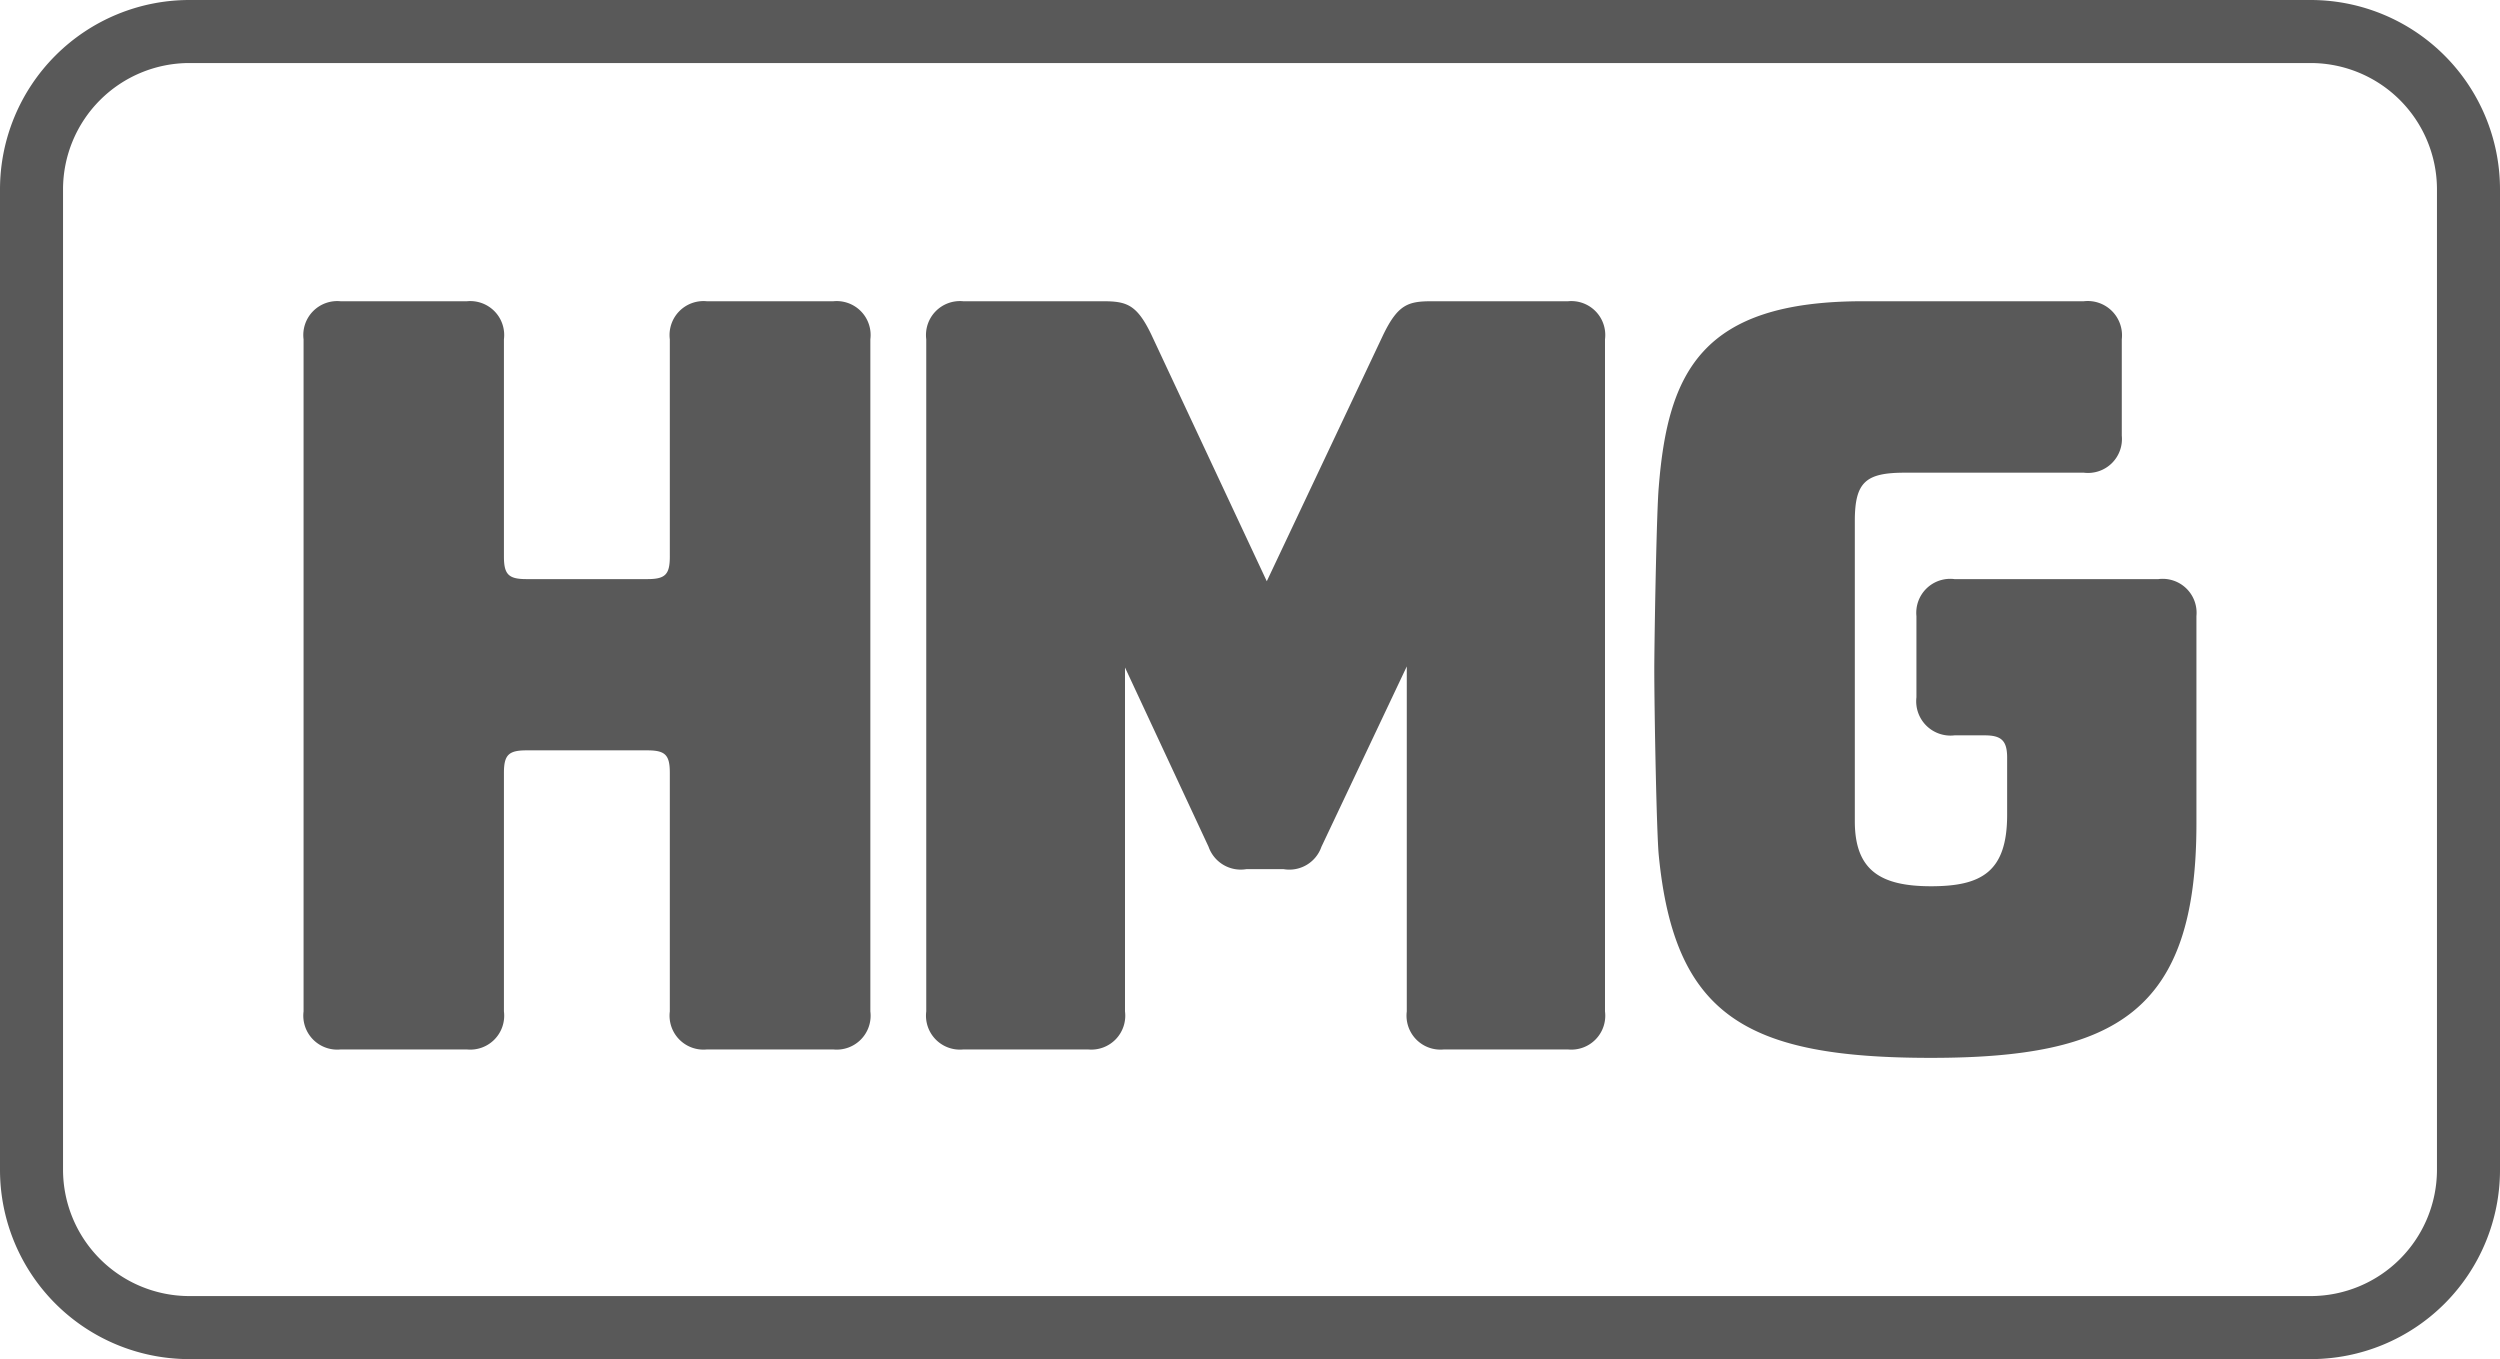 <svg xmlns="http://www.w3.org/2000/svg" viewBox="0 0 140 76.11"><defs><style>.cls-1{fill:#595959;}</style></defs><g id="Layer_2" data-name="Layer 2"><g id="Layer_3" data-name="Layer 3"><path class="cls-1" d="M120.87,32.43H109.45a1.9,1.9,0,0,0-2.13,2.07v4.55a1.92,1.92,0,0,0,2.13,2.13h1.7c.94,0,1.25.31,1.25,1.25v3.2c0,3.2-1.44,4-4.26,4s-4.27-.88-4.27-3.64V29.17c0-2.2.63-2.7,2.82-2.7h10a1.9,1.9,0,0,0,2.13-2.07V19a1.92,1.92,0,0,0-2.13-2.13H104.31c-9,0-10.91,3.95-11.42,10.41-.11,1.19-.23,7.3-.25,10.09h0c0,2.52.13,9.27.25,10.52.88,9,4.9,11.35,15.25,11.35S123,56.67,123,46.13V34.5a1.9,1.9,0,0,0-2.13-2.07Z"/><path class="cls-1" d="M37.51,19a1.9,1.9,0,0,1,2.07-2.13h7.09A1.9,1.9,0,0,1,48.74,19V56.64a1.9,1.9,0,0,1-2.07,2.13H39.58a1.9,1.9,0,0,1-2.07-2.13V43.28c0-1-.25-1.26-1.26-1.26H29.48c-1,0-1.26.26-1.26,1.26V56.64a1.9,1.9,0,0,1-2.07,2.13H19.07A1.9,1.9,0,0,1,17,56.64V19a1.9,1.9,0,0,1,2.07-2.13h7.08A1.9,1.9,0,0,1,28.22,19V31.17c0,1,.26,1.26,1.26,1.26h6.77c1,0,1.26-.25,1.26-1.26V19Z"/><path class="cls-1" d="M80.85,58.77a1.9,1.9,0,0,1-2.07-2.13V37.32L74,47.42a1.9,1.9,0,0,1-2.13,1.25H69.81a1.91,1.91,0,0,1-2.13-1.25L63,37.38V56.64a1.9,1.9,0,0,1-2.06,2.13h-7a1.9,1.9,0,0,1-2.07-2.13V19a1.9,1.9,0,0,1,2.07-2.13h7.84c1.32,0,1.89.19,2.7,1.88l6.46,13.8,6.52-13.8c.82-1.69,1.39-1.88,2.7-1.88h7.65A1.9,1.9,0,0,1,89.88,19V56.64a1.9,1.9,0,0,1-2.07,2.13Z"/><path class="cls-1" d="M129.4,0H10.6A10.61,10.61,0,0,0,0,10.6V65.51a10.6,10.6,0,0,0,10.6,10.6H129.4A10.6,10.6,0,0,0,140,65.51V10.6A10.61,10.61,0,0,0,129.4,0Zm7.07,65.51a7.08,7.08,0,0,1-7.07,7.07H10.6a7.08,7.08,0,0,1-7.07-7.07V10.6A7.08,7.08,0,0,1,10.6,3.53H129.4a7.08,7.08,0,0,1,7.07,7.07Z"/></g></g></svg>